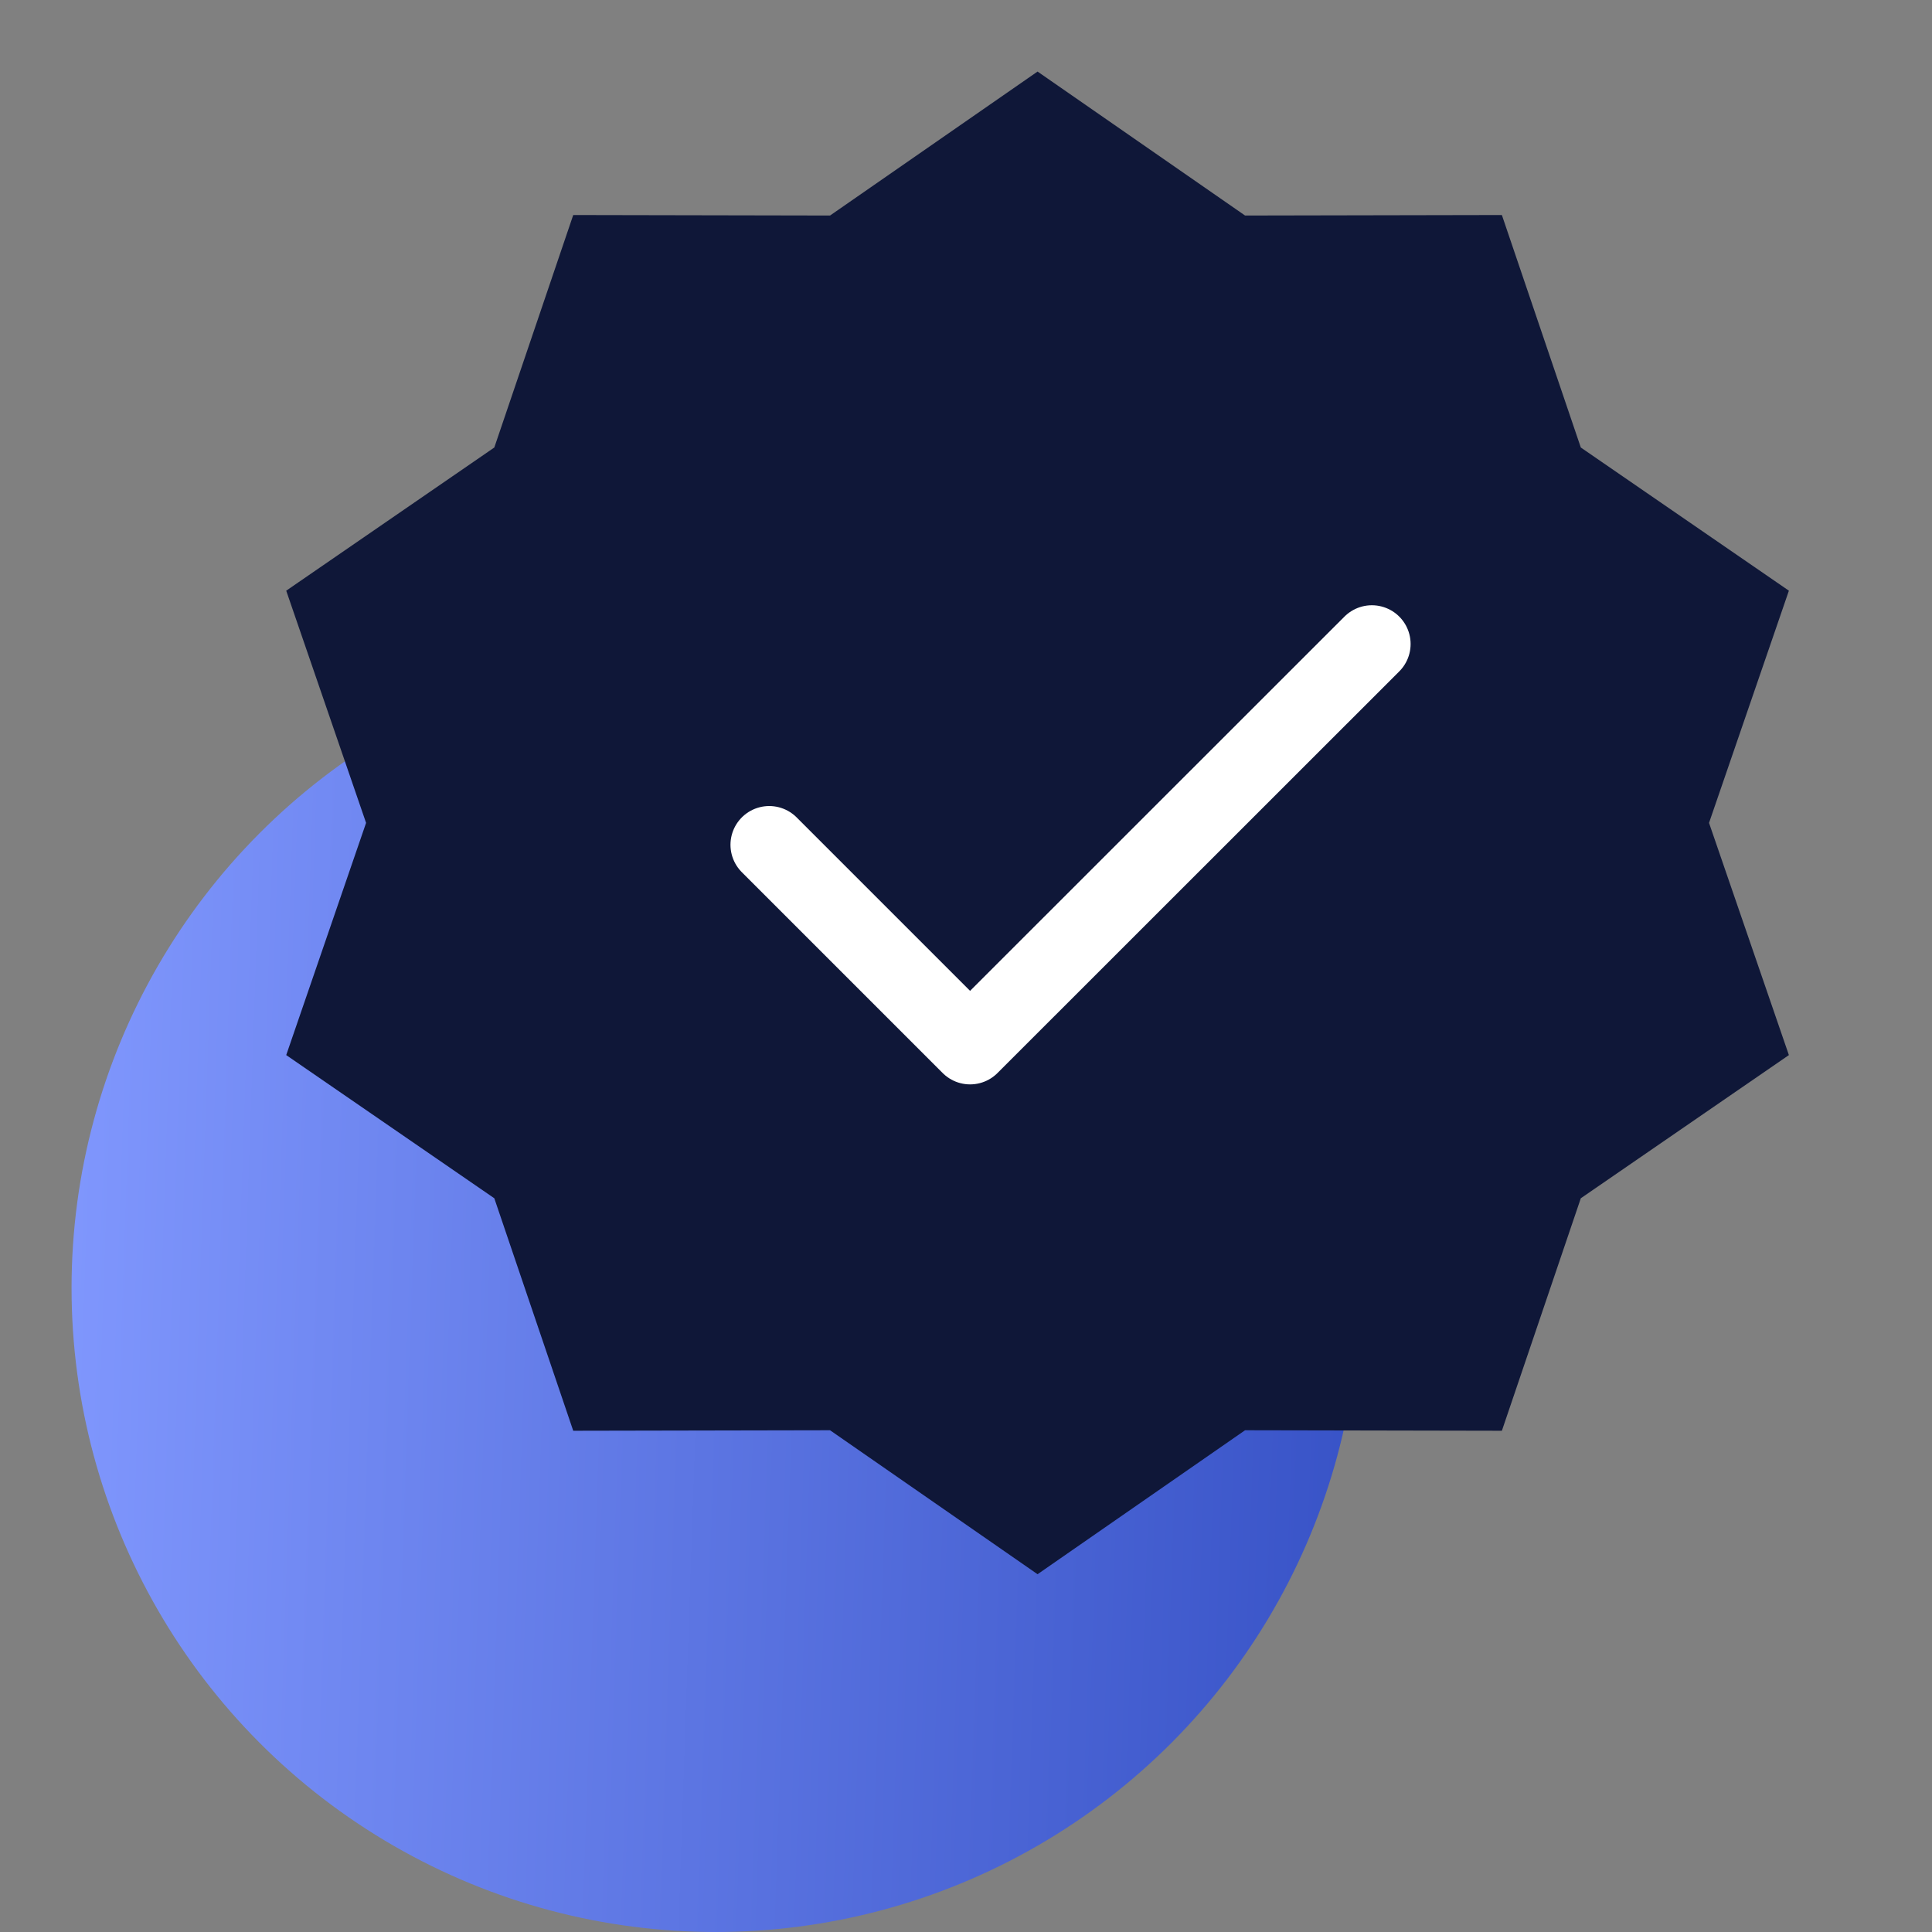 <svg width="27" height="27" viewBox="0 0 27 27" fill="none" xmlns="http://www.w3.org/2000/svg">
<rect x="0" y="0" width="27" height="27" fill="#808080" stroke="none"/>
<circle cx="10" cy="18" r="9" fill="url(#paint0_linear_0_344)"/>
<path d="M14.5 1L17.4 3.012L20.989 3.005L22.092 6.254L25 8.255L23.884 11.5L25 14.745L22.092 16.746L20.989 19.995L17.4 19.988L14.5 22L11.6 19.988L8.011 19.995L6.908 16.746L4 14.745L5.116 11.5L4 8.255L6.908 6.254L8.011 3.005L11.6 3.012L14.5 1Z" fill="#0F1738"/>
<path d="M10.75 11.806L13.557 14.613L19.172 9" stroke="white" stroke-width="1.083" stroke-linecap="round" stroke-linejoin="round"/>
<defs>
<linearGradient id="paint0_linear_0_344" x1="0.51" y1="9.9" x2="19.591" y2="10.55" gradientUnits="userSpaceOnUse">
<stop stop-color="#8299FF"/>
<stop offset="1" stop-color="#3752C6"/>
</linearGradient>
</defs>
</svg>
